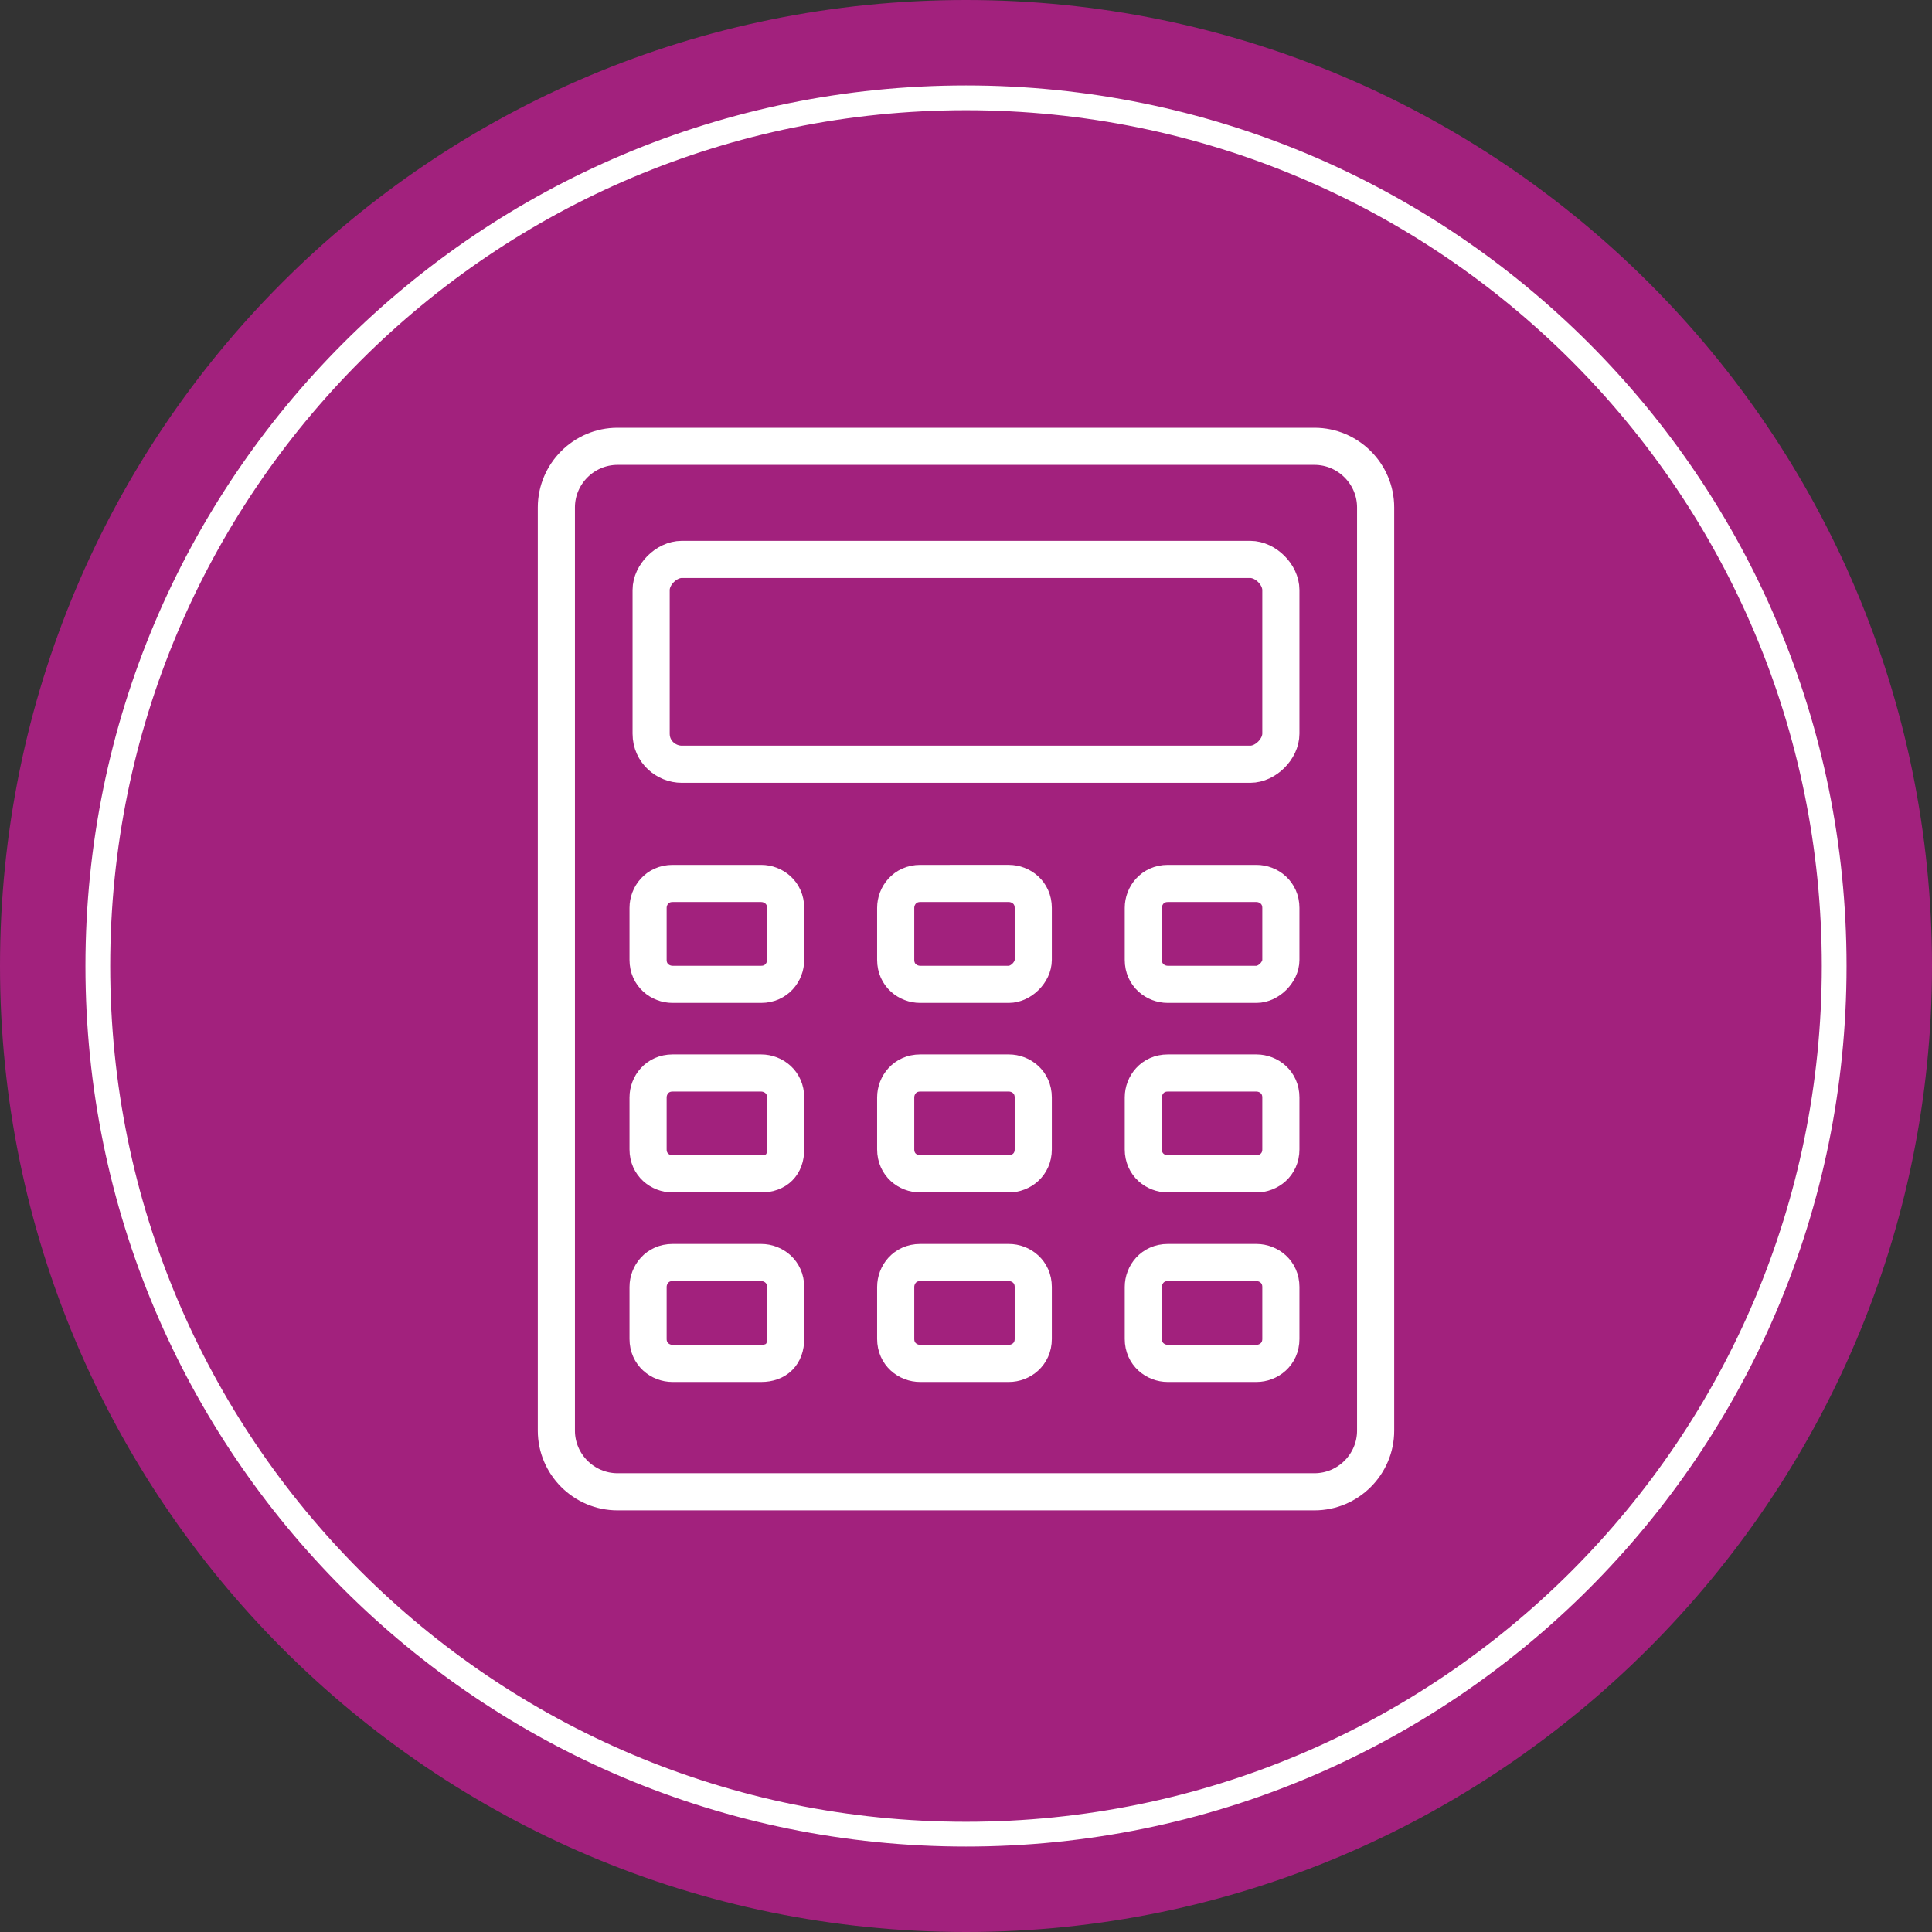 <?xml version="1.0" encoding="utf-8"?>
<!-- Generator: Adobe Illustrator 24.3.0, SVG Export Plug-In . SVG Version: 6.00 Build 0)  -->
<svg version="1.1" id="Calque_1" xmlns="http://www.w3.org/2000/svg" xmlns:xlink="http://www.w3.org/1999/xlink" x="0px" y="0px"
	 viewBox="0 0 63.2 63.2" style="enable-background:new 0 0 63.2 63.2;" xml:space="preserve">
<rect x="0" y="0" width="63.2" height="63.2" fill="#333333" stroke="none"/>
<style type="text/css">
	.st0{fill:#A2217D;}
	.st1{fill:none;stroke:#FFFFFF;stroke-width:0.81;}
	.st2{fill:none;stroke:#FFFFFF;stroke-width:1.215;stroke-linecap:round;stroke-linejoin:round;stroke-miterlimit:10;}
</style>
<path class="st0" d="M31.6,63.2C49,63.2,63.2,49,63.2,31.6C63.2,14.1,49,0,31.6,0C14.1,0,0,14.1,0,31.6C0,49,14.1,63.2,31.6,63.2"/>
<path class="st1" d="M31.6,60C47.3,60,60,47.3,60,31.6C60,15.9,47.3,3.2,31.6,3.2C15.9,3.2,3.2,15.9,3.2,31.6
	C3.2,47.3,15.9,60,31.6,60z"/>
<g>
	<g>
		<path class="st2" d="M43,48.8H20.2c-1.1,0-2-0.9-2-2V16.6c0-1.1,0.9-2,2-2H43c1.1,0,2,0.9,2,2v30.2C45,47.9,44.1,48.8,43,48.8z"/>
		<path class="st2" d="M40.9,25H22.3c-0.5,0-1-0.4-1-1v-4.7c0-0.5,0.5-1,1-1h18.6c0.5,0,1,0.5,1,1V24C41.9,24.5,41.4,25,40.9,25z"/>
		<path class="st2" d="M24.9,32.2h-2.9c-0.4,0-0.8-0.3-0.8-0.8v-1.7c0-0.4,0.3-0.8,0.8-0.8h2.9c0.4,0,0.8,0.3,0.8,0.8v1.7
			C25.7,31.8,25.4,32.2,24.9,32.2z"/>
		<path class="st2" d="M33,32.2h-2.9c-0.4,0-0.8-0.3-0.8-0.8v-1.7c0-0.4,0.3-0.8,0.8-0.8H33c0.4,0,0.8,0.3,0.8,0.8v1.7
			C33.8,31.8,33.4,32.2,33,32.2z"/>
		<path class="st2" d="M41.1,32.2h-2.9c-0.4,0-0.8-0.3-0.8-0.8v-1.7c0-0.4,0.3-0.8,0.8-0.8h2.9c0.4,0,0.8,0.3,0.8,0.8v1.7
			C41.9,31.8,41.5,32.2,41.1,32.2z"/>
		<path class="st2" d="M24.9,38.4h-2.9c-0.4,0-0.8-0.3-0.8-0.8v-1.7c0-0.4,0.3-0.8,0.8-0.8h2.9c0.4,0,0.8,0.3,0.8,0.8v1.7
			C25.7,38.1,25.4,38.4,24.9,38.4z"/>
		<path class="st2" d="M33,38.4h-2.9c-0.4,0-0.8-0.3-0.8-0.8v-1.7c0-0.4,0.3-0.8,0.8-0.8H33c0.4,0,0.8,0.3,0.8,0.8v1.7
			C33.8,38.1,33.4,38.4,33,38.4z"/>
		<path class="st2" d="M41.1,38.4h-2.9c-0.4,0-0.8-0.3-0.8-0.8v-1.7c0-0.4,0.3-0.8,0.8-0.8h2.9c0.4,0,0.8,0.3,0.8,0.8v1.7
			C41.9,38.1,41.5,38.4,41.1,38.4z"/>
		<path class="st2" d="M24.9,44.6h-2.9c-0.4,0-0.8-0.3-0.8-0.8v-1.7c0-0.4,0.3-0.8,0.8-0.8h2.9c0.4,0,0.8,0.3,0.8,0.8v1.7
			C25.7,44.3,25.4,44.6,24.9,44.6z"/>
		<path class="st2" d="M33,44.6h-2.9c-0.4,0-0.8-0.3-0.8-0.8v-1.7c0-0.4,0.3-0.8,0.8-0.8H33c0.4,0,0.8,0.3,0.8,0.8v1.7
			C33.8,44.3,33.4,44.6,33,44.6z"/>
		<path class="st2" d="M41.1,44.6h-2.9c-0.4,0-0.8-0.3-0.8-0.8v-1.7c0-0.4,0.3-0.8,0.8-0.8h2.9c0.4,0,0.8,0.3,0.8,0.8v1.7
			C41.9,44.3,41.5,44.6,41.1,44.6z"/>
	</g>
</g>
</svg>

